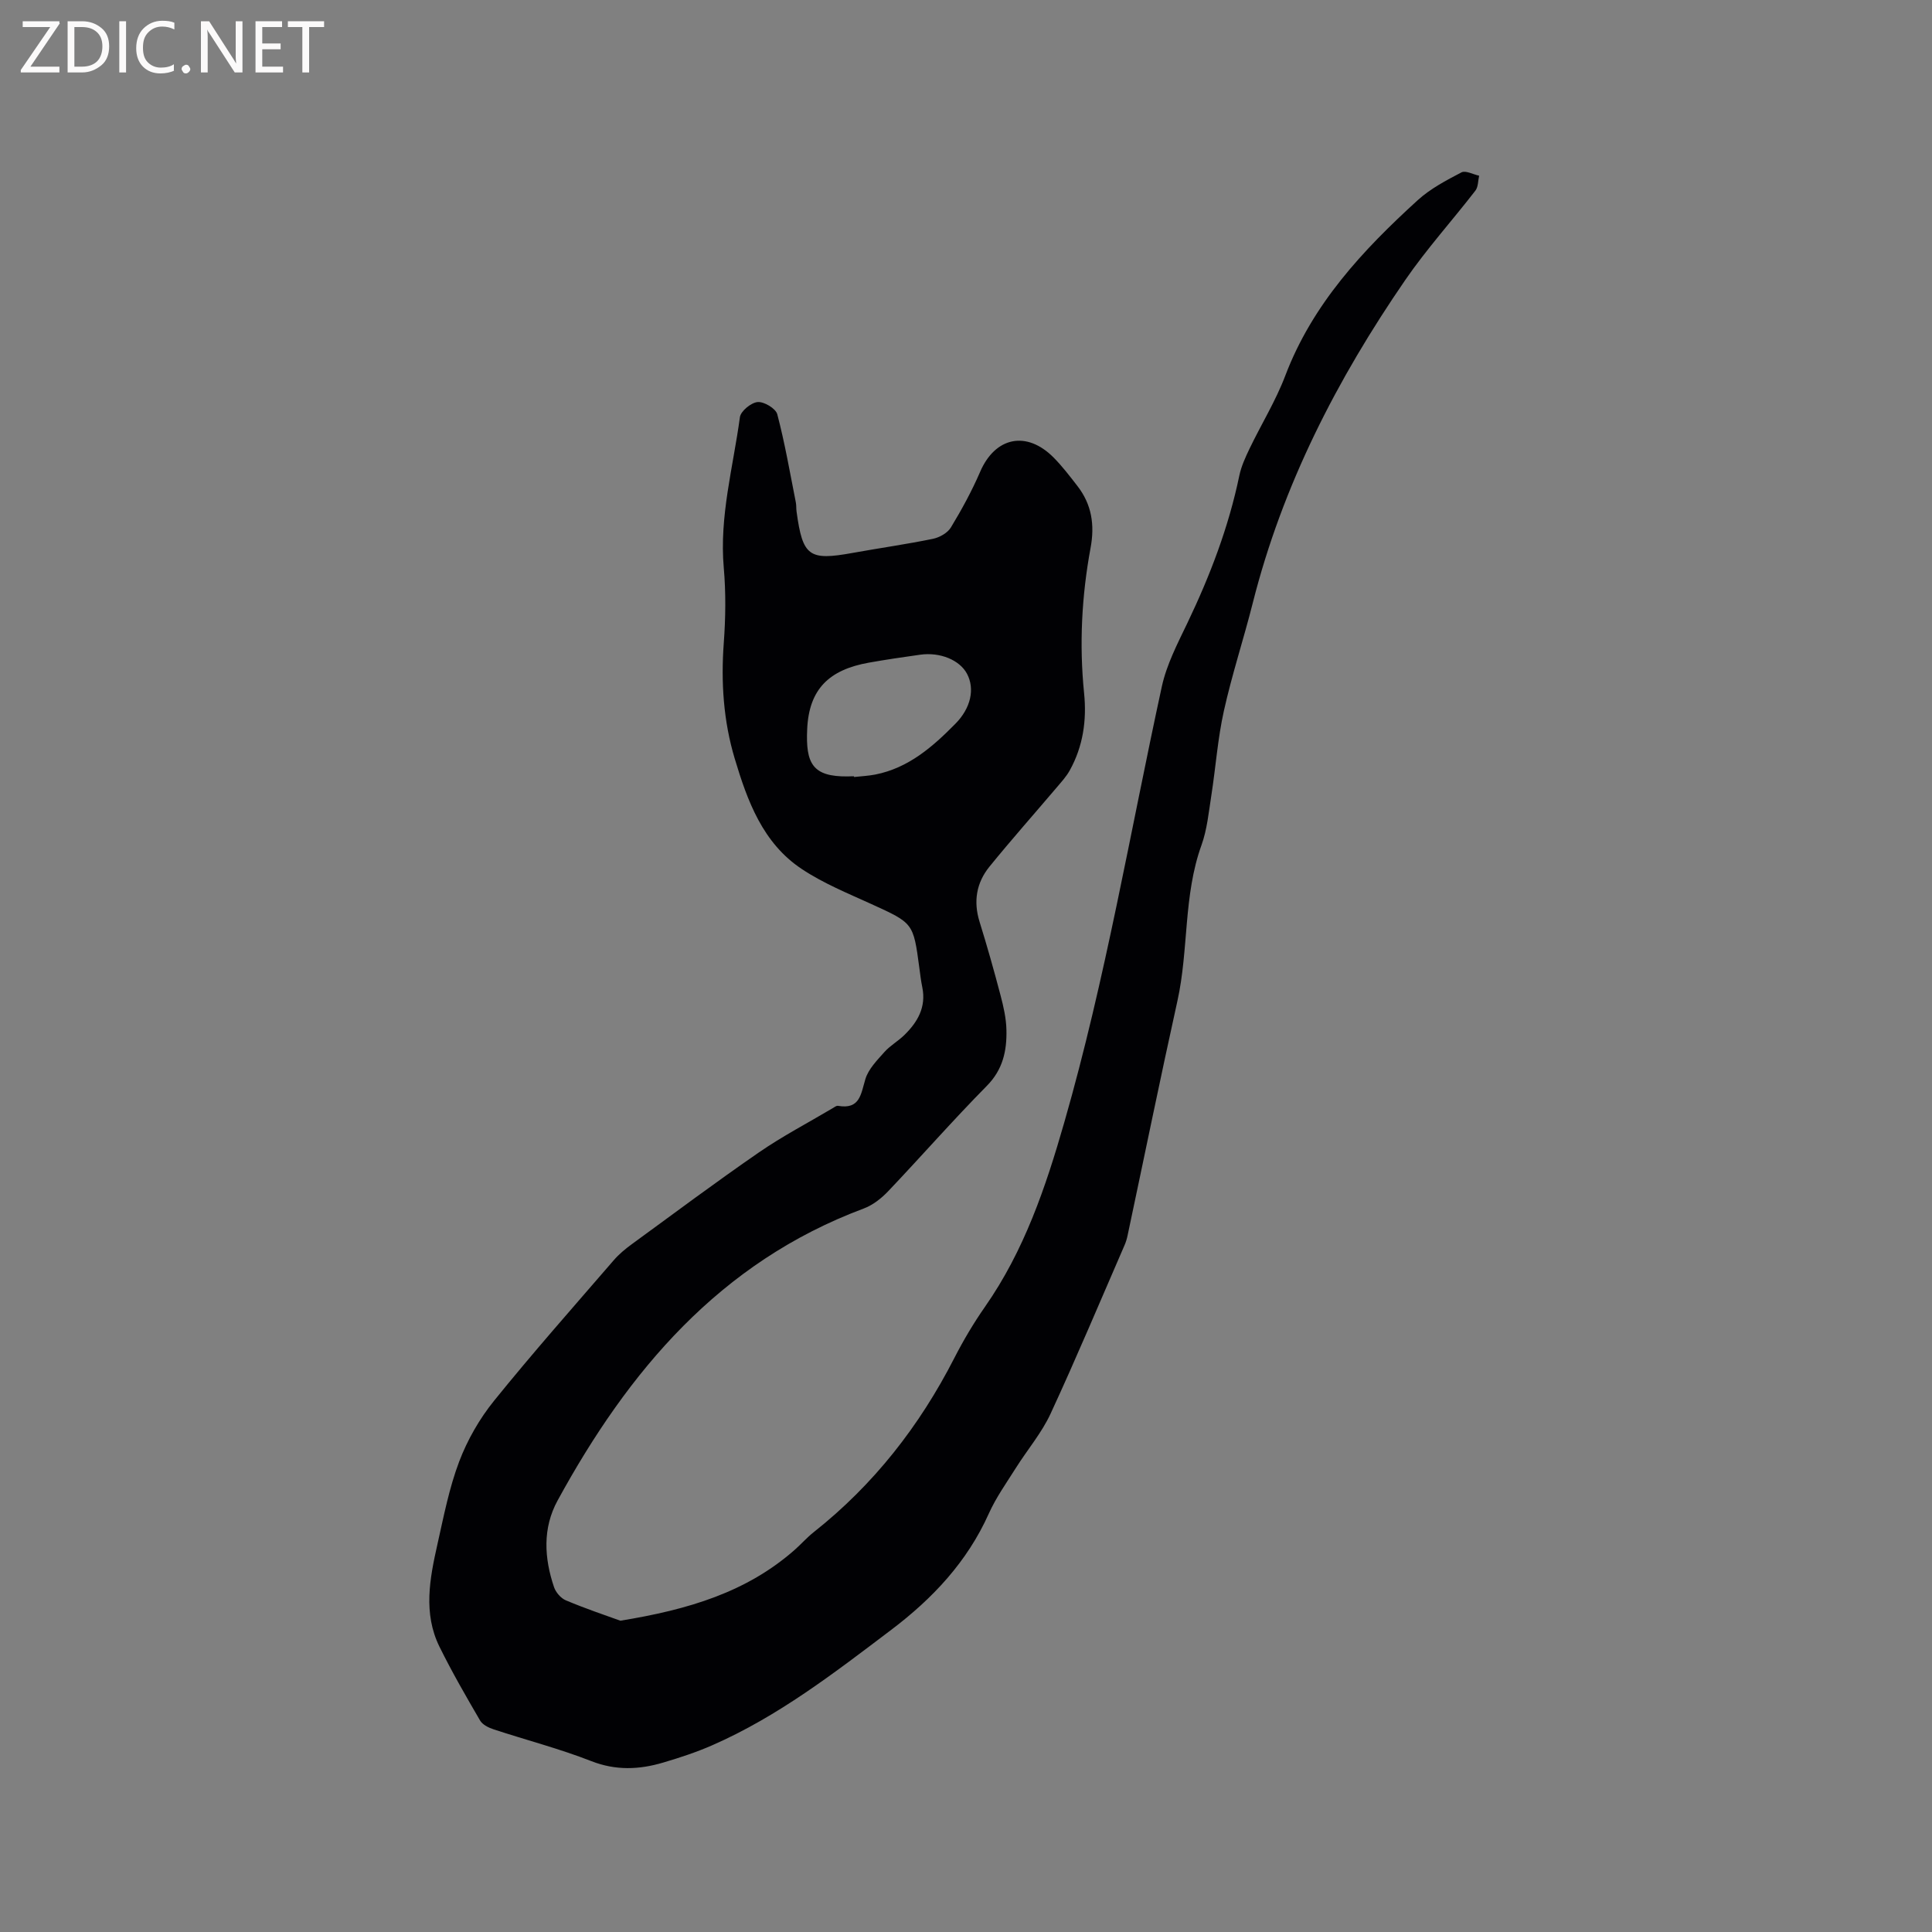 <svg enable-background="new 0 0 400 400" viewBox="0 0 400 400" xmlns="http://www.w3.org/2000/svg"><rect x="0" y="0" width="400" height="400" fill="#808080" stroke="none"/><path d="m128.44 335.55c14.12-2.3 26.15-5.92 36.08-14.66 1.35-1.19 2.55-2.57 3.96-3.68 12.41-9.82 21.9-21.97 29.09-36.02 1.88-3.67 4-7.25 6.36-10.63 8.12-11.63 12.54-24.66 16.43-38.22 8.53-29.69 13.63-60.08 20.18-90.18.99-4.57 3.26-8.92 5.31-13.2 4.68-9.78 8.52-19.81 10.73-30.45.4-1.94 1.26-3.81 2.12-5.61 2.43-5.06 5.42-9.89 7.4-15.11 5.63-14.84 16.04-25.98 27.44-36.36 2.61-2.37 5.88-4.09 9.04-5.74.86-.45 2.42.42 3.66.69-.24 1.04-.18 2.31-.77 3.08-4.79 6.2-10.08 12.05-14.51 18.49-14.14 20.55-25.43 42.5-31.58 66.86-1.89 7.49-4.32 14.85-5.99 22.38-1.28 5.75-1.69 11.69-2.6 17.53-.54 3.45-.87 7.02-2.04 10.27-3.77 10.45-2.62 21.61-4.98 32.25-3.57 16.13-6.87 32.32-10.3 48.48-.15.72-.36 1.45-.66 2.12-5.06 11.63-9.97 23.34-15.3 34.85-1.84 3.98-4.79 7.44-7.15 11.18-1.97 3.13-4.15 6.18-5.65 9.53-4.47 9.96-11.61 17.55-20.19 24.04-11.75 8.89-23.41 17.92-37.04 23.89-3.28 1.44-6.72 2.57-10.17 3.59-4.96 1.47-9.8 1.69-14.89-.3-6.59-2.58-13.49-4.36-20.23-6.58-1.03-.34-2.28-.95-2.79-1.82-2.93-5.02-5.84-10.07-8.41-15.28-3.41-6.92-2.02-14.12-.43-21.19 1.3-5.78 2.43-11.67 4.52-17.18 1.7-4.47 4.21-8.85 7.22-12.57 7.99-9.89 16.43-19.43 24.75-29.06 1.09-1.27 2.42-2.37 3.78-3.36 8.73-6.38 17.4-12.85 26.3-18.99 4.86-3.35 10.14-6.11 15.23-9.13.36-.21.8-.57 1.14-.51 4.56.8 4.73-2.43 5.67-5.54.63-2.08 2.42-3.89 3.94-5.6 1.18-1.33 2.82-2.24 4.11-3.5 2.77-2.7 4.57-5.81 3.73-9.91-.28-1.35-.44-2.72-.62-4.08-1.23-9.26-1.26-9.19-9.91-13.14-4.9-2.23-9.97-4.3-14.42-7.26-8.08-5.36-11.26-14.09-13.89-22.88-2.33-7.78-2.86-15.78-2.26-23.92.38-5.16.45-10.41 0-15.56-.94-10.65 1.94-20.84 3.34-31.19.17-1.26 2.33-3.02 3.68-3.13 1.33-.11 3.75 1.34 4.06 2.54 1.58 6 2.63 12.15 3.84 18.24.12.62.06 1.27.15 1.9 1.27 9.28 2.56 10.2 11.64 8.55 5.52-1 11.09-1.78 16.58-2.91 1.38-.28 3.05-1.22 3.74-2.37 2.24-3.7 4.33-7.53 6.04-11.49 3.11-7.24 9.63-8.63 15.25-2.94 1.78 1.8 3.33 3.84 4.89 5.85 2.97 3.82 3.62 8.06 2.73 12.83-1.84 9.94-2.36 19.98-1.34 30.08.57 5.59-.21 11.02-2.98 16-.7 1.26-1.72 2.37-2.66 3.48-4.65 5.48-9.43 10.86-13.96 16.44-2.69 3.32-3.35 7.17-2.05 11.38 1.57 5.05 3.01 10.14 4.35 15.25.62 2.34 1.17 4.77 1.22 7.17.1 4.29-.72 8.2-4.05 11.57-7 7.09-13.57 14.6-20.44 21.83-1.41 1.48-3.19 2.88-5.08 3.58-29.77 11.12-48.7 33.6-63.37 60.47-3.11 5.7-2.77 11.88-.72 17.92.37 1.08 1.41 2.29 2.44 2.72 4.07 1.72 8.22 3.11 11.29 4.22zm48.37-174.82c.01.05.01.09.02.14 1.46-.16 2.95-.23 4.39-.51 6.88-1.36 11.88-5.74 16.59-10.52 3.19-3.23 4.06-7.21 2.4-10.34-1.51-2.84-5.55-4.53-9.7-3.95-3.56.5-7.12 1.02-10.65 1.65-8.19 1.47-12.36 5.45-12.74 13.74-.33 7.12 1.08 9.9 8.42 9.81.43-.03.85-.02 1.27-.02z" fill="#010104"/><g fill="#fbfafa"><path d="m12.4 4.8-6.1 9h6v1.2h-8v-.5l6.1-8.9h-5.7v-1.2h7.6v.4z"/><path d="m14 15v-10.6h3c1.6 0 2.9.5 4 1.4s1.6 2.2 1.6 3.8-.5 3-1.6 3.9-2.4 1.5-4 1.5zm1.4-9.4v8.2h1.6c1.3 0 2.4-.4 3.1-1.1s1.1-1.8 1.1-3.1-.4-2.3-1.2-3-1.8-1-3.1-1z"/><path d="m26.1 4.4v10.6h-1.4v-10.6z"/><path d="m36.1 14.6c-.8.4-1.8.6-2.9.6-1.5 0-2.7-.5-3.6-1.4s-1.4-2.2-1.4-3.8c0-1.7.5-3.1 1.5-4.1s2.3-1.6 3.9-1.6c1 0 1.8.1 2.5.4v1.4c-.8-.4-1.6-.6-2.5-.6-1.2 0-2.1.4-2.9 1.2s-1.1 1.8-1.1 3.2c0 1.3.3 2.3 1 3s1.6 1.1 2.7 1.1c1 0 2-.2 2.7-.7v1.3z"/><path d="m37.6 14.3c0-.2.1-.5.3-.6s.4-.3.6-.3c.3 0 .5.1.6.3s.3.4.3.6-.1.4-.3.6-.4.3-.6.3c-.3 0-.5-.1-.6-.3s-.3-.4-.3-.6z"/><path d="m50.2 15h-1.6l-5.3-8.2c-.2-.2-.3-.5-.4-.7 0 .2.1.7.1 1.5v7.4h-1.4v-10.6h1.7l5.2 8.1c.2.4.4.6.4.7 0-.3-.1-.8-.1-1.5v-7.3h1.4z"/><path d="m58.6 15h-5.7v-10.6h5.5v1.2h-4.1v3.4h3.8v1.2h-3.8v3.6h4.3z"/><path d="m67.1 5.6h-3.1v9.4h-1.4v-9.4h-3v-1.2h7.5z"/></g></svg>